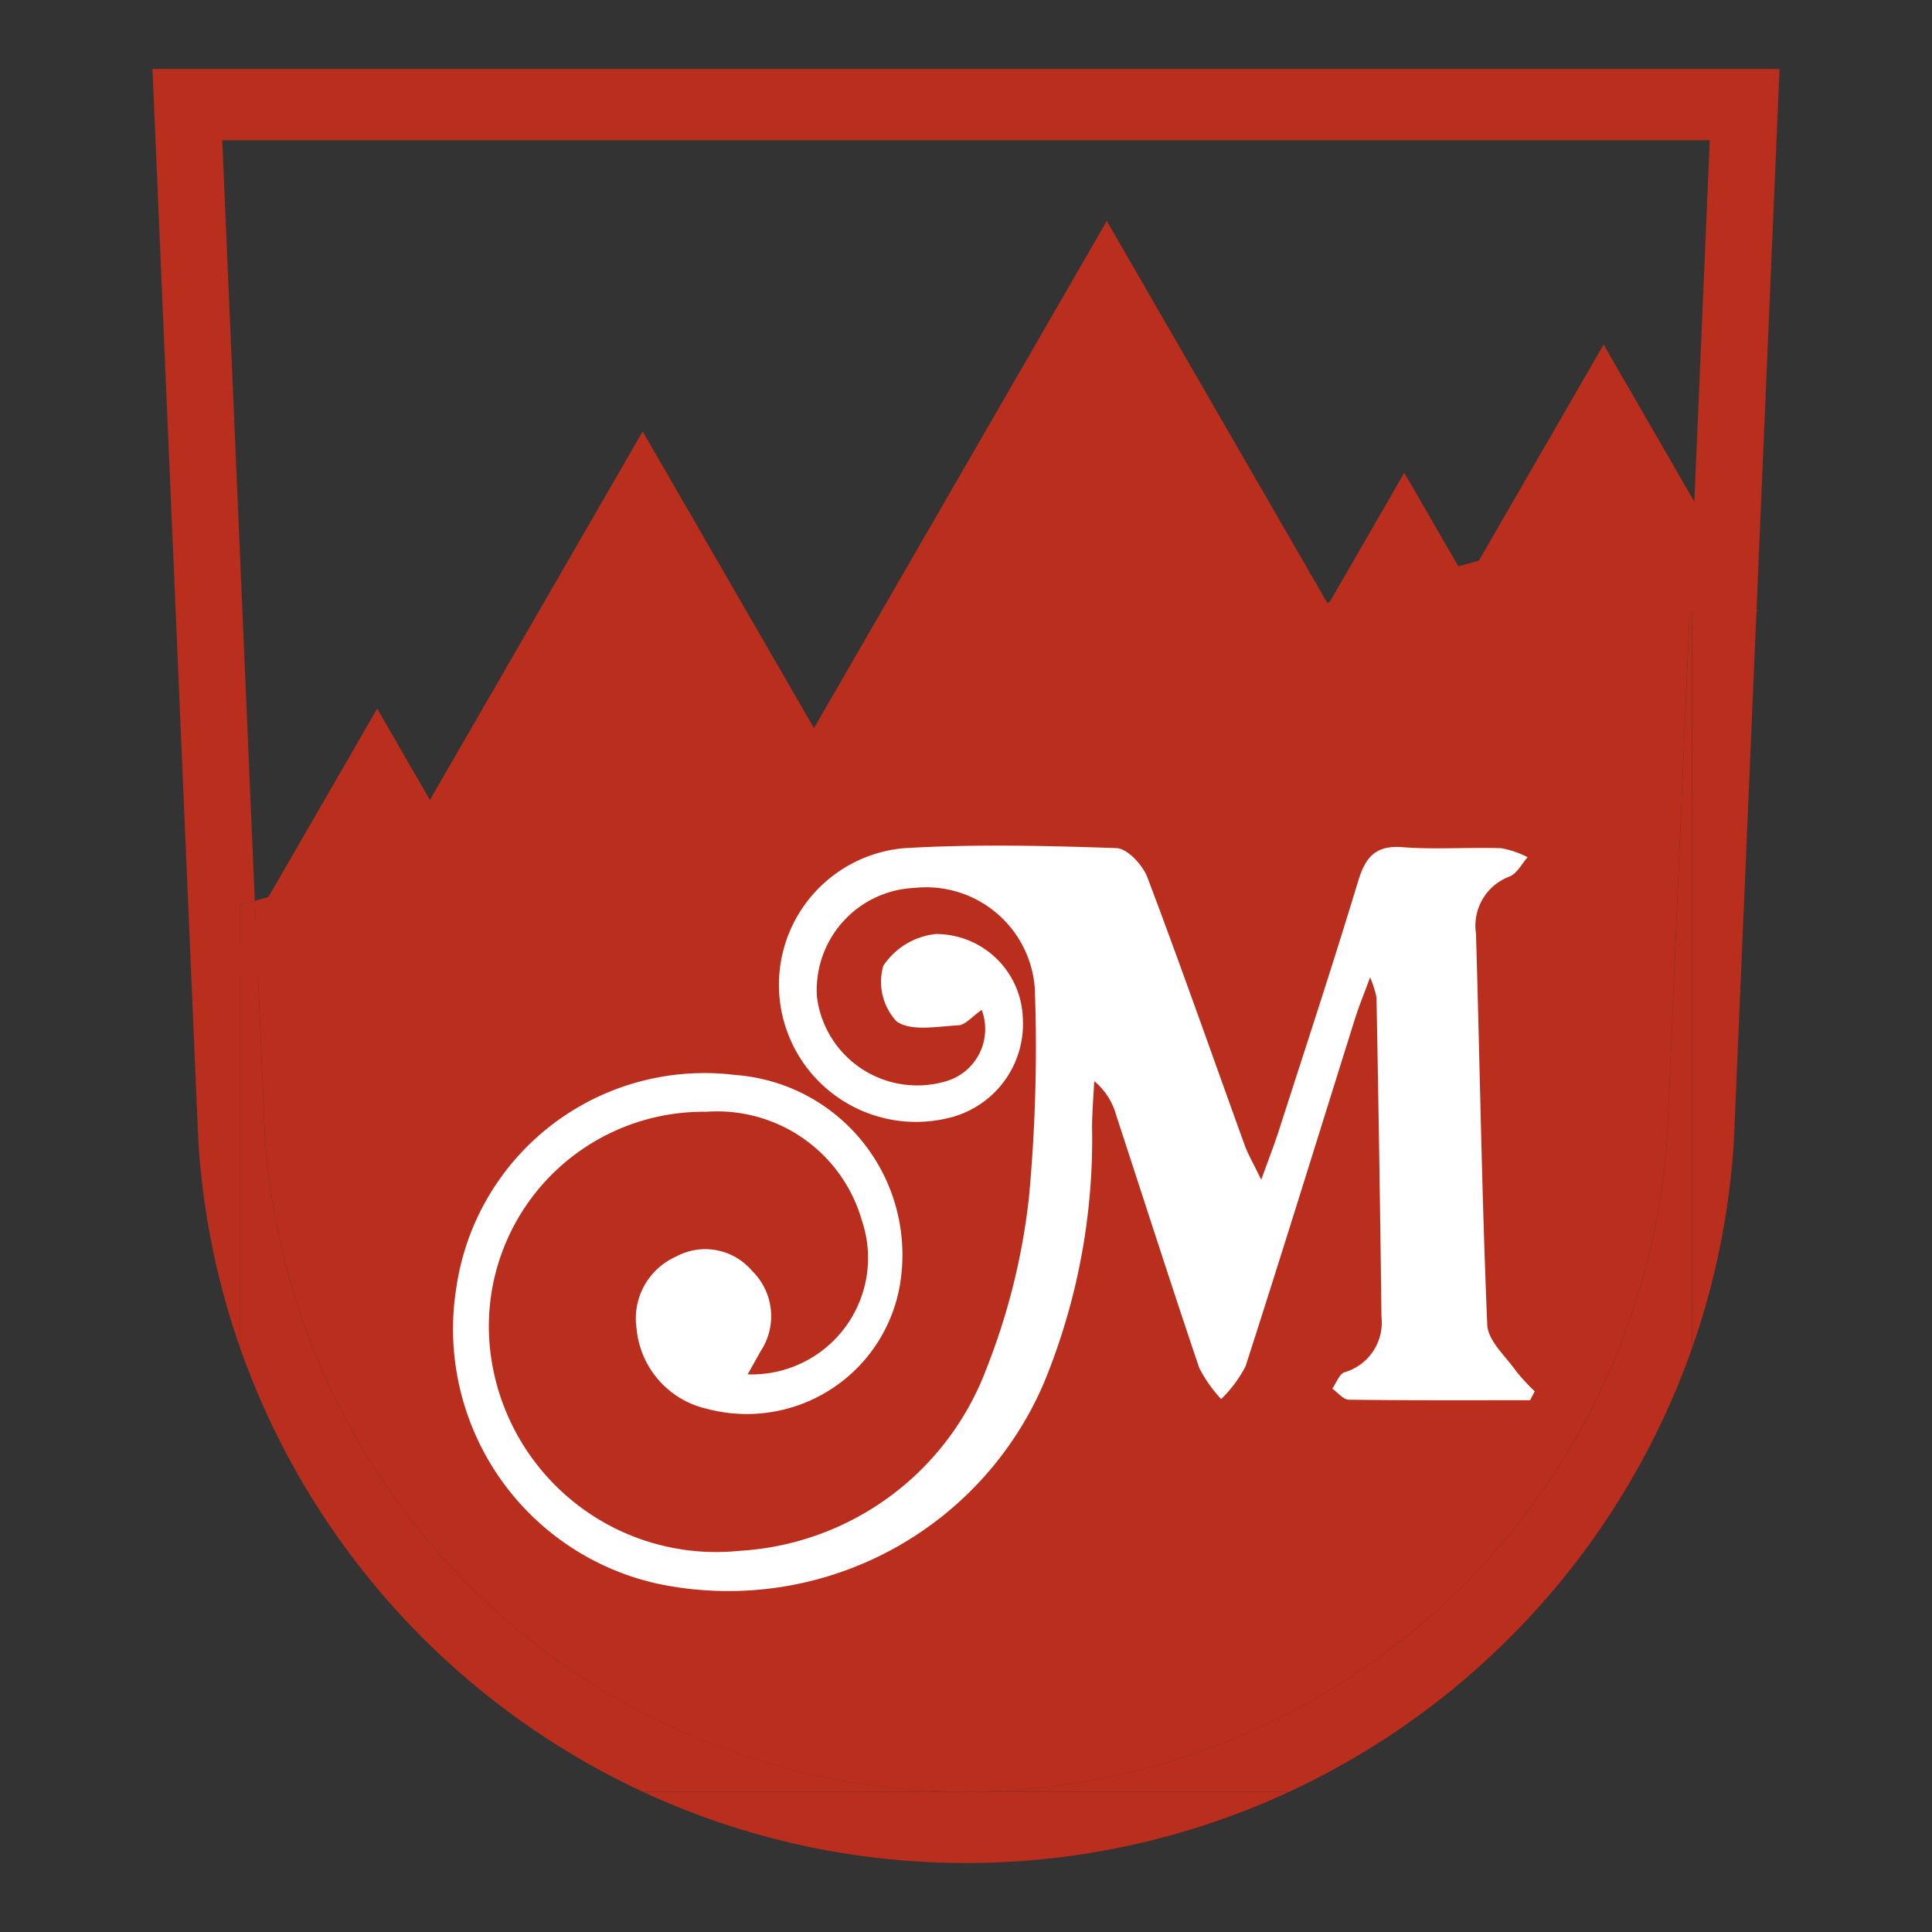 <svg id="Ebene_1" data-name="Ebene 1" xmlns="http://www.w3.org/2000/svg" viewBox="0 0 70 70"><rect x="0" y="0" width="70" height="70" fill="#333333" stroke="none"/><defs><style>.cls-1{fill:none;}.cls-2{fill:#b92e1d;}.cls-3{fill:#fff;}</style></defs><title>Berghaeuser_Icon</title><path class="cls-1" d="M61.306,20.136c.323-7.579.616-14.461.642-15.055H8.052c.144,3.337.773,18.043,1.18,27.555L61.306,18.167Z"/><path class="cls-2" d="M35.001,64.916A25.468,25.468,0,0,0,60.419,40.957c0-.011.468-11.002.886-20.821V18.167L9.232,32.636c.206,4.813.355,8.301.355,8.302A25.465,25.465,0,0,0,35.001,64.916Z"/><path class="cls-2" d="M64.476,2.5H5.524L7.181,41.239A27.793,27.793,0,0,0,8.702,48.846V32.783l.53-.147C8.825,23.124,8.196,8.418,8.052,5.081H61.948c-.026.594-.319,7.476-.642,15.055V48.849a27.737,27.737,0,0,0,1.519-7.58Z"/><path class="cls-2" d="M35.001,67.5a27.753,27.753,0,0,0,11.716-2.583H23.285A27.744,27.744,0,0,0,35.001,67.5Z"/><path class="cls-2" d="M60.419,40.957a25.46,25.46,0,0,1-50.832-.019c0-.001-.149-3.489-.355-8.302l-.53.147V48.846A27.952,27.952,0,0,0,23.285,64.917H46.717a27.962,27.962,0,0,0,14.588-16.068V20.136C60.887,29.956,60.419,40.947,60.419,40.957Z"/><polygon class="cls-2" points="52.525 22.143 58.102 12.484 63.679 22.143 52.525 22.143"/><polygon class="cls-2" points="10.573 37.649 23.285 15.632 35.997 37.649 10.573 37.649"/><polygon class="cls-2" points="28.591 27.942 40.101 8.007 51.611 27.942 28.591 27.942"/><polygon class="cls-2" points="41.927 32.636 50.88 17.129 59.833 32.636 41.927 32.636"/><polygon class="cls-2" points="8.052 35.399 13.666 25.675 19.281 35.399 8.052 35.399"/><path class="cls-3" d="M27.089,49.796a4.221,4.221,0,0,0,4.139-5.572,5.45,5.45,0,0,0-5.635-3.942,7.777,7.777,0,0,0-7.841,8.565A8.24,8.24,0,0,0,26.791,56.19a10.198,10.198,0,0,0,8.941-6.577,24.115,24.115,0,0,0,1.55-6.237,58.815,58.815,0,0,0,.211-7.562,3.946,3.946,0,0,0-4.351-3.644,3.706,3.706,0,0,0-3.542,3.953,3.662,3.662,0,0,0,4.647,3.061,1.97,1.97,0,0,0,1.322-2.594c-.348.241-.589.545-.845.559-.763.04-1.725.231-2.241-.144a2.109,2.109,0,0,1-.481-2.01,2.61,2.61,0,0,1,1.911-1.154,3.151,3.151,0,0,1,3.145,3.034,3.502,3.502,0,0,1-2.729,3.641,4.968,4.968,0,1,1-1.581-9.784c2.561-.153,5.14-.092,7.707-.003.394.014.949.615,1.118,1.062,1.218,3.217,2.354,6.466,3.525,9.702.118.325.298.628.599,1.251.28-.779.471-1.264.631-1.759.969-3.014,1.96-6.021,2.877-9.05.264-.873.621-1.316,1.611-1.24,1.186.091,2.386-.002,3.578.037a3.449,3.449,0,0,1,.954.326c-.212.238-.379.585-.645.696a1.904,1.904,0,0,0-1.225,2.073c.14,4.725.209,9.453.408,14.175.024.575.664,1.134,1.048,1.68a7.189,7.189,0,0,0,.673.729l-.169.321c-2.189,0-4.378.011-6.567-.018-.202-.003-.4-.26-.6-.4.145-.204.249-.528.441-.593A1.878,1.878,0,0,0,50.053,47.706q-.07-5.782-.18-11.564a3.802,3.802,0,0,0-.232-.732c-.244.666-.413,1.073-.544,1.491-1.319,4.202-2.617,8.411-3.968,12.603a4.655,4.655,0,0,1-.884,1.187,4.906,4.906,0,0,1-.796-1.133C42.42,46.516,41.442,43.457,40.441,40.406a2.418,2.418,0,0,0-.795-1.233c-.028.553-.075,1.105-.079,1.658a23.137,23.137,0,0,1-1.742,9.27,12.441,12.441,0,0,1-13.989,7.282A9.452,9.452,0,0,1,16.536,46.638a9.084,9.084,0,0,1,10.101-7.69,6.535,6.535,0,0,1,6.009,7.33,5.628,5.628,0,0,1-7.037,4.765,3.286,3.286,0,0,1-2.545-2.908A2.451,2.451,0,0,1,24.481,45.535a2.223,2.223,0,0,1,2.769.512,2.296,2.296,0,0,1,.305,2.917C27.427,49.193,27.299,49.422,27.089,49.796Z"/></svg>